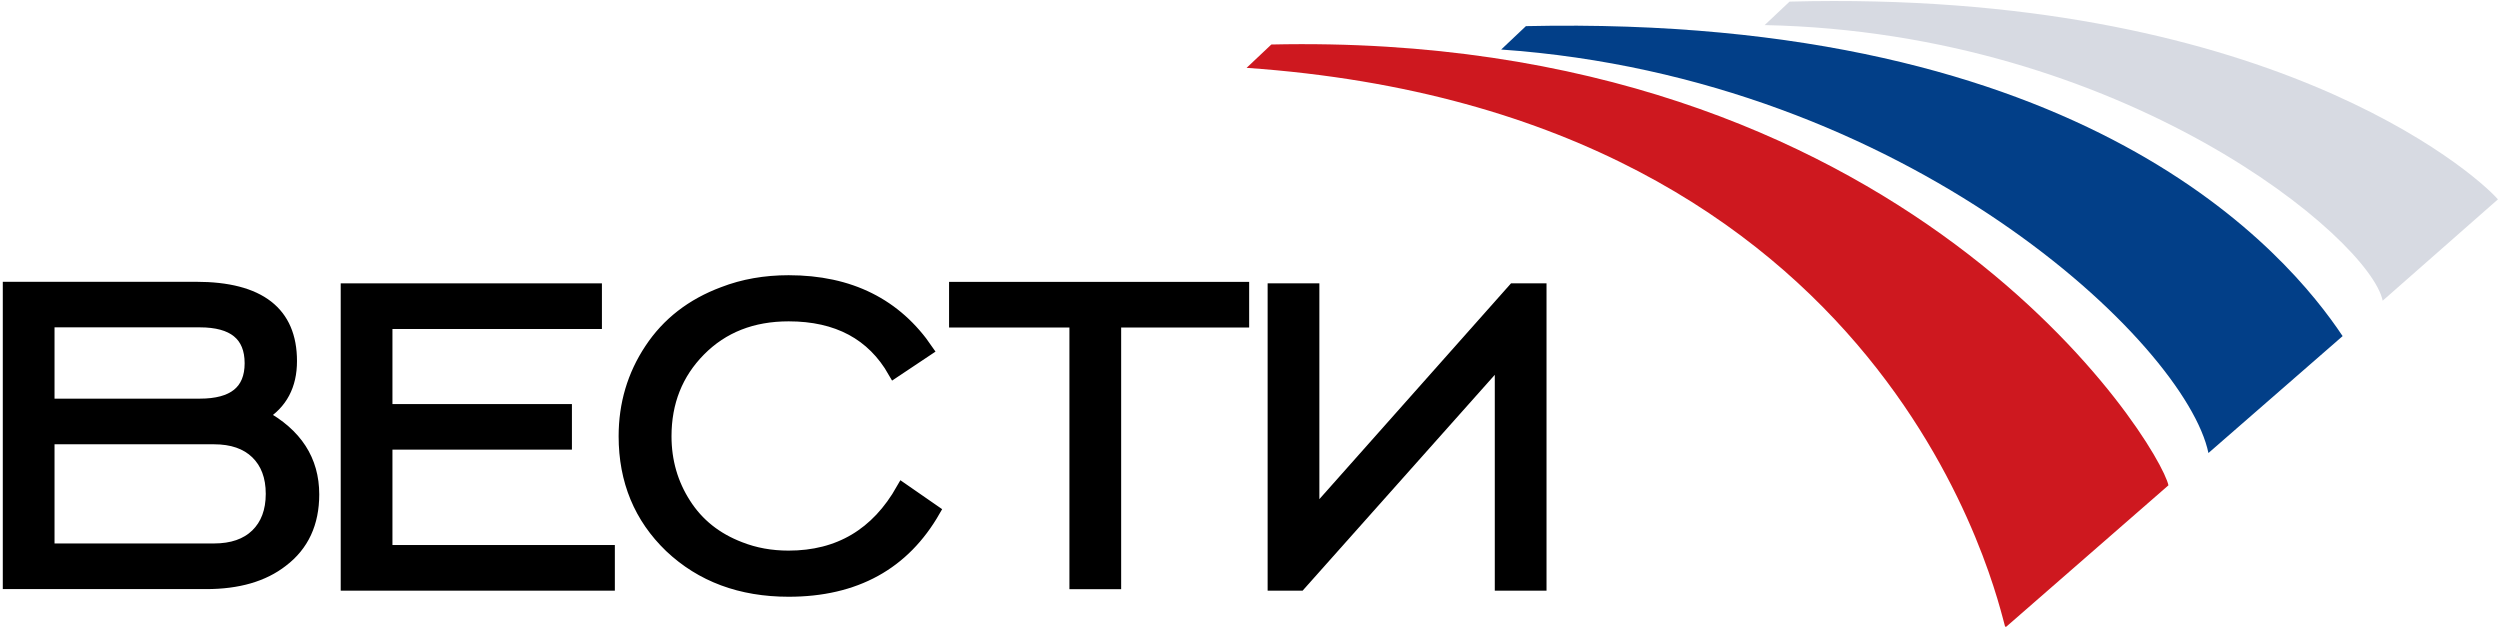 <?xml version="1.0" encoding="UTF-8"?>
<svg xmlns="http://www.w3.org/2000/svg" xmlns:xlink="http://www.w3.org/1999/xlink" width="750px" height="188px" viewBox="0 0 748 188" version="1.1">
<g id="surface1">
<path style=" stroke:none;fill-rule:nonzero;fill:rgb(80.784%,9.412%,12.157%);fill-opacity:1;" d="M 380.402 13.352 C 571.34 9.125 647.027 133.496 649.531 145.594 L 600.598 188.258 C 598.531 181.492 567.879 33.922 372.977 20.355 L 380.402 13.352 "/>
<path style=" stroke:none;fill-rule:nonzero;fill:rgb(0.784%,24.706%,53.333%);fill-opacity:1;" d="M 456.777 7.84 C 625.367 4.125 685.57 76.496 701.785 100.832 L 661.531 135.906 C 654.75 103.168 571.445 23.406 449.352 14.859 L 456.777 7.84 "/>
<path style=" stroke:none;fill-rule:nonzero;fill:rgb(84.314%,85.49%,88.627%);fill-opacity:1;" d="M 535.867 0.484 C 678.285 -3.227 741.141 51.531 748.379 59.805 L 713.805 90.207 C 709.965 71.66 636.512 9.785 528.395 7.527 L 535.867 0.484 "/>
<path style="fill-rule:nonzero;fill:rgb(0%,0%,0%);fill-opacity:1;stroke-width:0.141;stroke-linecap:butt;stroke-linejoin:miter;stroke:rgb(0%,0%,0%);stroke-opacity:1;stroke-miterlimit:4;" d="M 195.39 -1040.6 C 195.39 -1040.249 195.272 -1039.977 195.036 -1039.786 C 194.823 -1039.608 194.536 -1039.519 194.176 -1039.519 L 191.934 -1039.519 L 191.934 -1043.115 L 194.062 -1043.115 C 194.779 -1043.115 195.137 -1042.817 195.137 -1042.221 C 195.137 -1041.923 195.027 -1041.703 194.81 -1041.561 C 195.196 -1041.338 195.39 -1041.018 195.39 -1040.6 Z M 194.683 -1042.195 C 194.683 -1042.532 194.489 -1042.702 194.102 -1042.702 L 192.381 -1042.702 L 192.381 -1041.694 L 194.102 -1041.694 C 194.489 -1041.694 194.683 -1041.861 194.683 -1042.195 Z M 194.923 -1040.607 C 194.923 -1040.816 194.865 -1040.98 194.75 -1041.1 C 194.634 -1041.22 194.472 -1041.28 194.263 -1041.28 L 192.381 -1041.28 L 192.381 -1039.933 L 194.263 -1039.933 C 194.472 -1039.933 194.634 -1039.993 194.75 -1040.113 C 194.865 -1040.233 194.923 -1040.398 194.923 -1040.607 Z M 194.923 -1040.607 " transform="matrix(26.393,0,0,24.67,-5064.015,25819.924)"/>
<path style="fill-rule:nonzero;fill:rgb(0%,0%,0%);fill-opacity:1;stroke-width:0.141;stroke-linecap:butt;stroke-linejoin:miter;stroke:rgb(0%,0%,0%);stroke-opacity:1;stroke-miterlimit:4;" d="M 198.75 -1039.5 L 195.775 -1039.5 L 195.775 -1043.096 L 198.603 -1043.096 L 198.603 -1042.682 L 196.222 -1042.682 L 196.222 -1041.628 L 198.262 -1041.628 L 198.262 -1041.215 L 196.222 -1041.215 L 196.222 -1039.914 L 198.75 -1039.914 Z M 198.75 -1039.5 " transform="matrix(26.393,0,0,24.67,-5064.015,25819.924)"/>
<path style="fill-rule:nonzero;fill:rgb(0%,0%,0%);fill-opacity:1;stroke-width:0.141;stroke-linecap:butt;stroke-linejoin:miter;stroke:rgb(0%,0%,0%);stroke-opacity:1;stroke-miterlimit:4;" d="M 202.45 -1040.4 C 202.103 -1039.751 201.552 -1039.426 200.796 -1039.426 C 200.253 -1039.426 199.806 -1039.604 199.454 -1039.96 C 199.108 -1040.316 198.934 -1040.765 198.934 -1041.307 C 198.934 -1041.699 199.032 -1042.052 199.228 -1042.368 C 199.423 -1042.684 199.699 -1042.913 200.055 -1043.055 C 200.282 -1043.149 200.529 -1043.195 200.796 -1043.195 C 201.489 -1043.195 202.014 -1042.915 202.37 -1042.355 L 201.996 -1042.088 C 201.752 -1042.546 201.351 -1042.775 200.796 -1042.775 C 200.382 -1042.775 200.044 -1042.633 199.781 -1042.348 C 199.523 -1042.068 199.394 -1041.721 199.394 -1041.307 C 199.394 -1041.005 199.468 -1040.731 199.615 -1040.487 C 199.761 -1040.242 199.97 -1040.064 200.242 -1039.953 C 200.411 -1039.882 200.595 -1039.846 200.795 -1039.846 C 201.369 -1039.846 201.801 -1040.12 202.09 -1040.667 Z M 202.45 -1040.4 " transform="matrix(26.393,0,0,24.67,-5064.015,25819.924)"/>
<path style="fill-rule:nonzero;fill:rgb(0%,0%,0%);fill-opacity:1;stroke-width:0.141;stroke-linecap:butt;stroke-linejoin:miter;stroke:rgb(0%,0%,0%);stroke-opacity:1;stroke-miterlimit:4;" d="M 205.96 -1042.7 L 204.505 -1042.7 L 204.505 -1039.518 L 204.058 -1039.518 L 204.058 -1042.7 L 202.69 -1042.7 L 202.69 -1043.114 L 205.96 -1043.114 Z M 205.96 -1042.7 " transform="matrix(26.393,0,0,24.67,-5064.015,25819.924)"/>
<path style="fill-rule:nonzero;fill:rgb(0%,0%,0%);fill-opacity:1;stroke-width:0.141;stroke-linecap:butt;stroke-linejoin:miter;stroke:rgb(0%,0%,0%);stroke-opacity:1;stroke-miterlimit:4;" d="M 209.34 -1039.5 L 208.893 -1039.5 L 208.893 -1042.249 L 206.605 -1039.5 L 206.311 -1039.5 L 206.311 -1043.096 L 206.758 -1043.096 L 206.758 -1040.347 L 209.04 -1043.096 L 209.34 -1043.096 Z M 209.34 -1039.5 " transform="matrix(26.393,0,0,24.67,-5064.015,25819.924)"/>
</g>
</svg>
